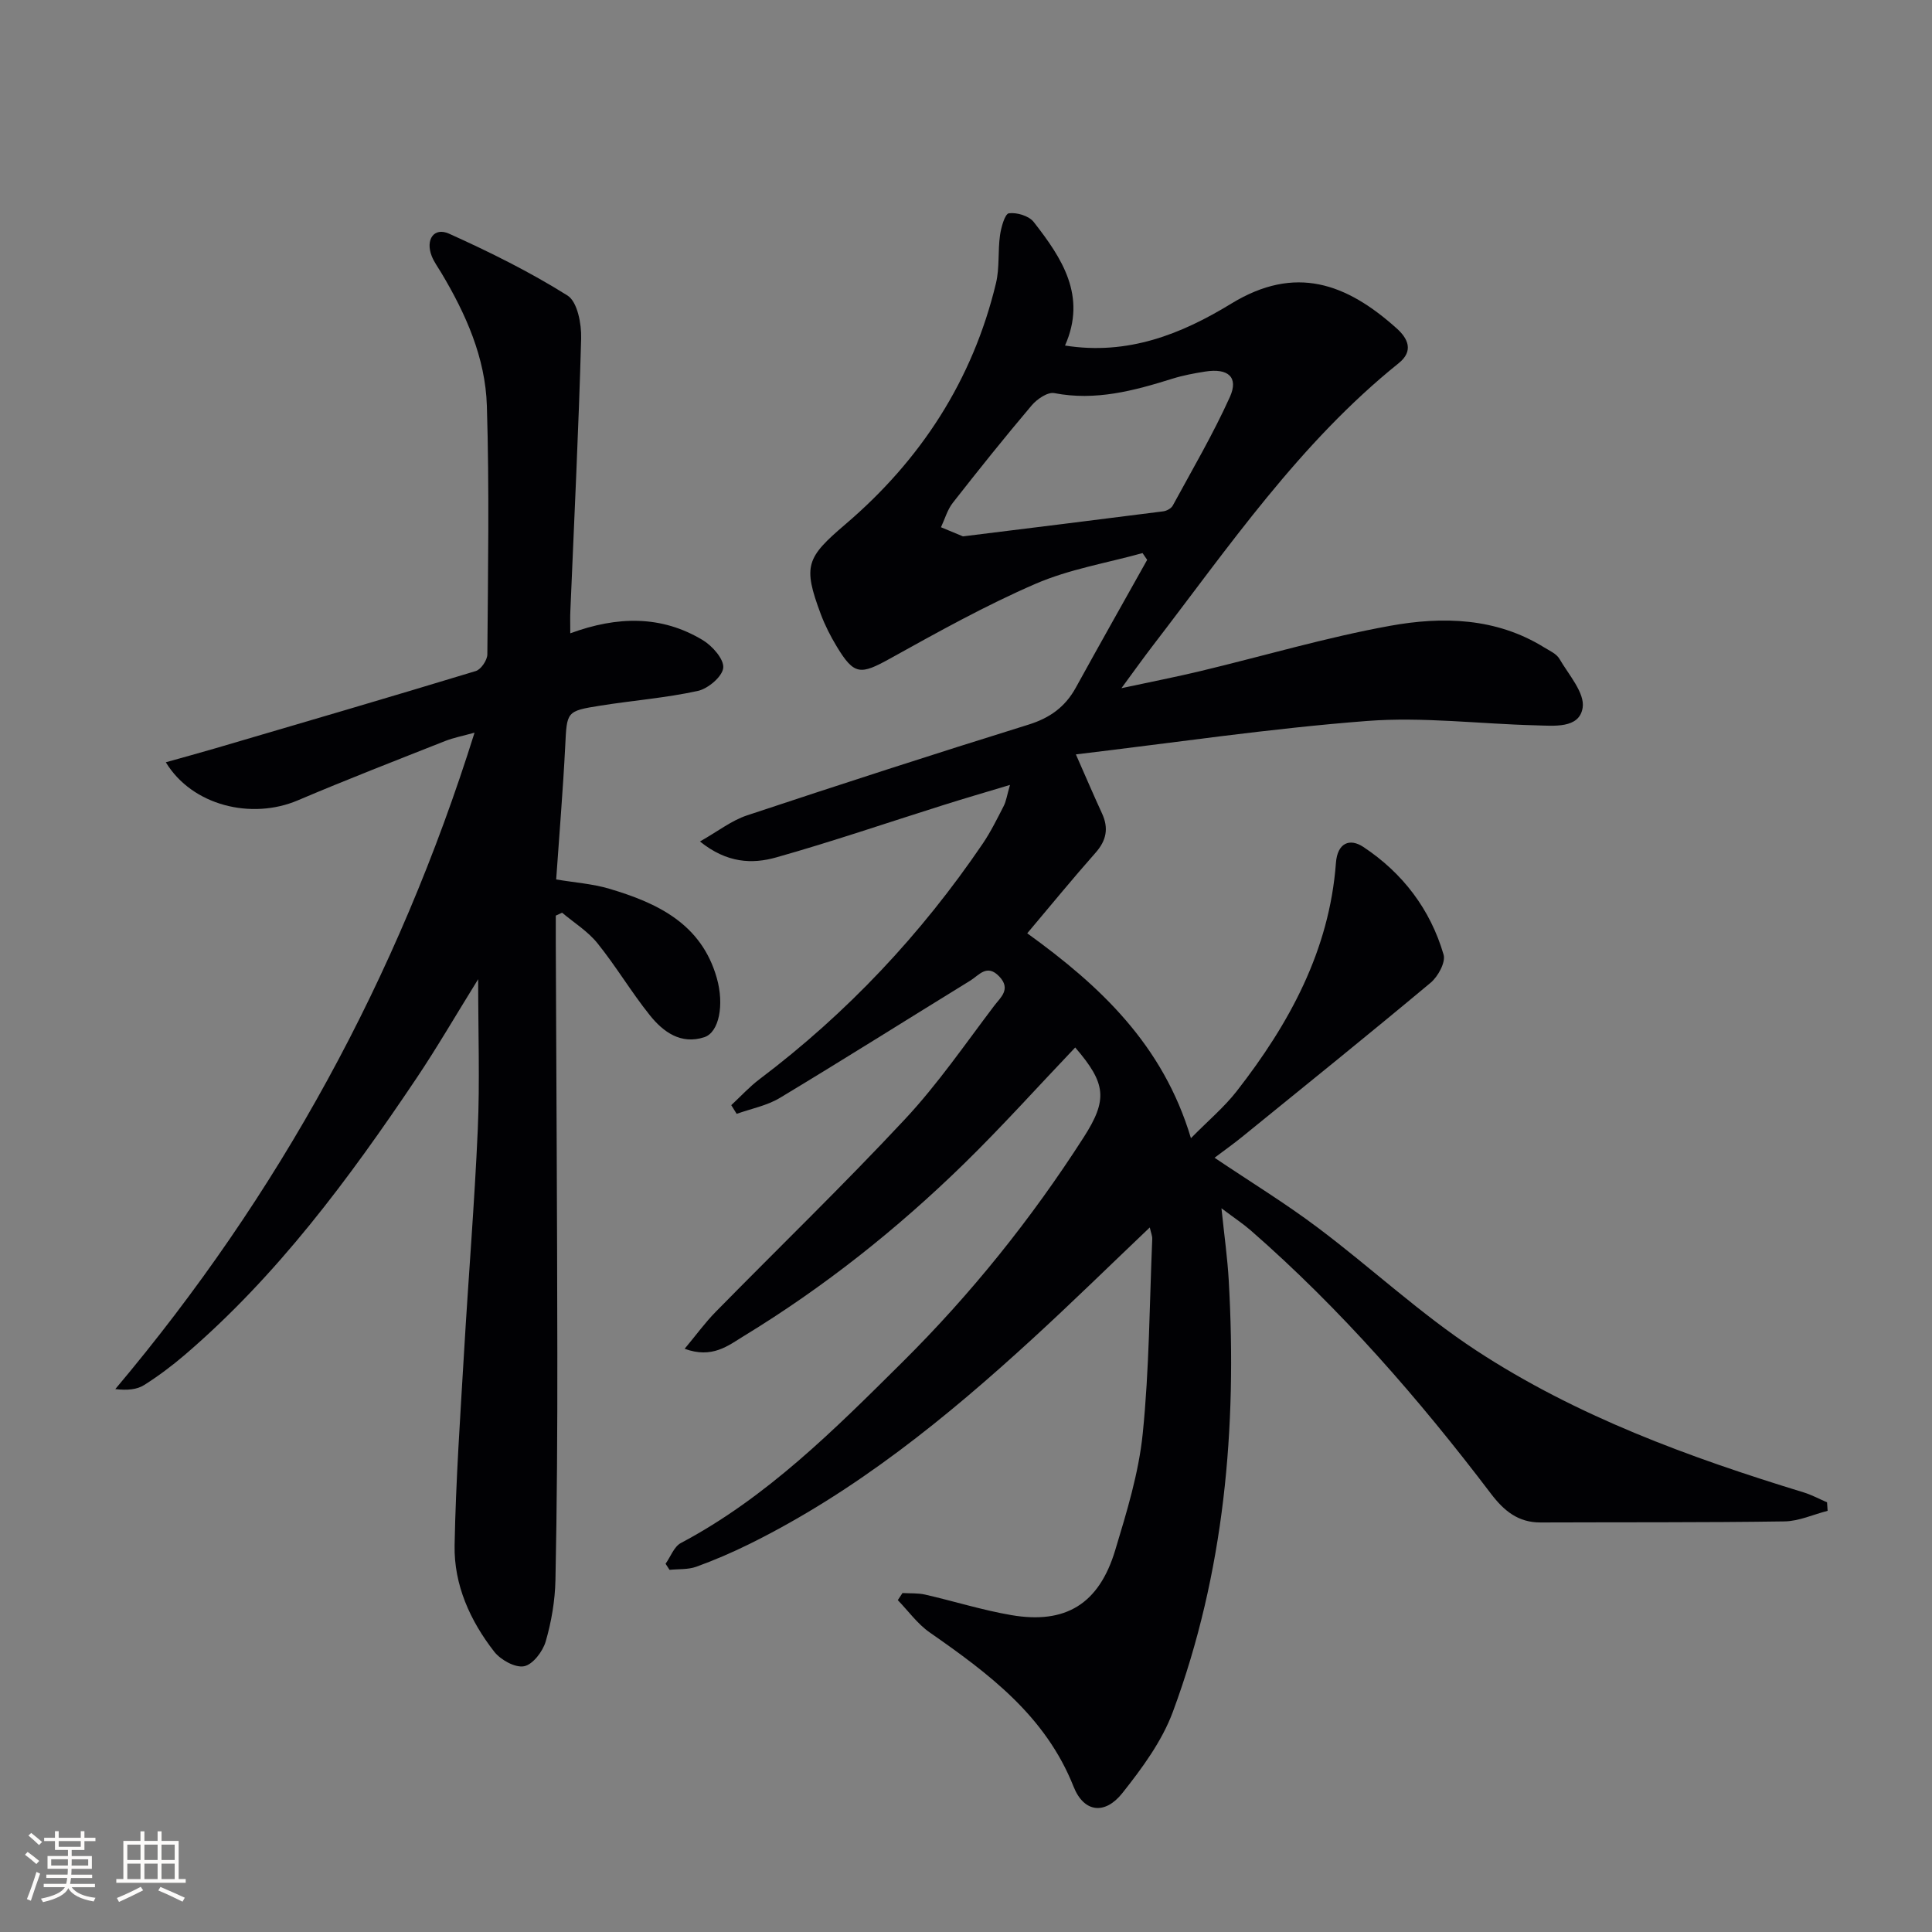 <svg enable-background="new 0 0 400 400" viewBox="0 0 400 400" xmlns="http://www.w3.org/2000/svg"><rect x="0" y="0" width="400" height="400" fill="#808080" stroke="none"/><path d="m238.05 254.13c-8.27 7.87-16.07 15.52-24.12 22.9-17.95 16.47-36.78 31.77-58.79 42.65-3.57 1.76-7.25 3.35-10.99 4.7-1.7.61-3.68.45-5.53.64-.27-.42-.54-.84-.82-1.26 1.04-1.46 1.75-3.54 3.16-4.29 17.79-9.43 31.8-23.49 45.84-37.42 14.22-14.11 26.72-29.68 37.55-46.56 5.02-7.82 4.69-11.16-1.74-18.62-7.66 8.04-15.1 16.33-23.05 24.1-13.86 13.53-28.98 25.53-45.54 35.63-3.26 1.99-6.55 4.75-12.27 2.65 2.4-2.87 4.25-5.44 6.45-7.67 13.06-13.3 26.47-26.26 39.18-39.88 6.79-7.27 12.47-15.57 18.5-23.52 1.24-1.64 3.51-3.38 1.01-6.01-2.55-2.68-4.18-.27-5.96.83-13.16 8.09-26.23 16.34-39.47 24.31-2.67 1.61-5.95 2.23-8.94 3.3-.37-.6-.75-1.2-1.12-1.8 1.95-1.81 3.76-3.8 5.87-5.39 18.11-13.67 33.44-29.98 46.18-48.73 1.67-2.46 3-5.17 4.36-7.82.51-.99.66-2.17 1.3-4.36-5.09 1.53-9.46 2.8-13.79 4.17-11.54 3.63-22.99 7.56-34.63 10.84-4.92 1.39-10.16 1.22-15.77-3.3 3.69-2.09 6.52-4.33 9.73-5.4 19.37-6.44 38.78-12.73 58.28-18.79 4.44-1.38 7.61-3.67 9.81-7.67 4.87-8.85 9.84-17.64 14.77-26.45-.32-.47-.64-.94-.96-1.4-7.41 2.06-15.16 3.33-22.15 6.36-10.33 4.47-20.23 9.99-30.09 15.46-6.18 3.43-7.46 3.49-11.08-2.49-1.28-2.12-2.43-4.38-3.3-6.7-3.74-10.01-2.99-11.69 5.11-18.6 15.61-13.32 26.35-29.84 31.17-49.92.76-3.18.37-6.62.83-9.9.23-1.66 1.02-4.46 1.84-4.56 1.65-.22 4.16.54 5.14 1.8 5.84 7.48 11.04 15.31 6.48 25.58 13.03 2.07 24.12-2.38 34.44-8.69 13.22-8.07 23.81-4.22 34.25 5.16 2.27 2.04 3.57 4.63.4 7.18-20.51 16.48-35.19 38.04-51 58.6-1.9 2.48-3.72 5.03-6.41 8.69 6.29-1.35 11.38-2.34 16.41-3.55 13.07-3.13 26-6.97 39.2-9.36 10.86-1.97 21.93-1.71 31.9 4.46 1.13.7 2.56 1.32 3.17 2.37 1.92 3.3 5.29 7.06 4.81 10.13-.68 4.38-5.98 3.73-9.74 3.64-11.64-.29-23.36-1.79-34.9-.9-19.97 1.53-39.83 4.49-60.28 6.92 2.2 4.99 3.75 8.63 5.41 12.22 1.42 3.08.91 5.62-1.37 8.18-4.72 5.33-9.22 10.84-14.11 16.64 15.11 10.9 28.12 23.09 33.89 42.42 3.59-3.65 6.88-6.41 9.46-9.71 10.89-13.97 19.21-29.15 20.56-47.28.31-4.17 2.87-5.18 5.69-3.3 8.12 5.38 13.86 12.9 16.6 22.29.46 1.58-1.15 4.53-2.68 5.81-12.89 10.77-25.97 21.31-39.01 31.9-1.76 1.43-3.61 2.74-5.73 4.34 7.46 5.02 14.68 9.43 21.41 14.5 11.03 8.29 21.21 17.82 32.71 25.36 20.84 13.67 44.15 22.17 67.9 29.44 1.65.51 3.19 1.35 4.79 2.04.04.59.08 1.18.12 1.76-2.98.76-5.95 2.15-8.94 2.19-16.83.25-33.66.15-50.49.22-4.63.02-7.57-2.4-10.27-5.95-14.93-19.66-31.09-38.23-49.73-54.51-1.6-1.39-3.39-2.57-6.07-4.59.59 5.71 1.25 10.33 1.51 14.98 1.73 30.48-.89 60.47-11.57 89.27-2.25 6.08-6.36 11.66-10.45 16.82-3.6 4.55-7.97 4.07-10.11-1.33-5.82-14.68-17.58-23.41-29.81-31.94-2.52-1.76-4.4-4.42-6.58-6.67.32-.49.65-.98.97-1.47 1.57.1 3.2-.02 4.71.33 5.95 1.36 11.81 3.21 17.82 4.24 11.25 1.93 18.16-2.31 21.51-13.43 2.39-7.92 4.87-15.98 5.7-24.15 1.36-13.36 1.4-26.86 1.97-40.3.02-.64-.26-1.25-.51-2.38zm-38.68-143.08c14.44-1.79 27.95-3.45 41.45-5.18.72-.09 1.67-.6 1.99-1.2 4.04-7.44 8.34-14.77 11.82-22.47 1.86-4.11-.36-6.03-5.12-5.27-2.29.36-4.59.79-6.79 1.48-7.97 2.49-15.9 4.63-24.44 2.98-1.37-.27-3.58 1.24-4.68 2.54-5.59 6.6-11 13.36-16.33 20.17-1.13 1.44-1.65 3.36-2.45 5.06 1.75.73 3.51 1.46 4.55 1.89z" fill="#010104"/><path d="m118.07 131.12c9.77-3.59 18.89-3.74 27.43 1.41 1.98 1.19 4.42 3.95 4.24 5.74-.19 1.81-3.14 4.32-5.27 4.78-6.62 1.45-13.43 1.97-20.14 3.04-7.13 1.13-6.95 1.23-7.31 8.42-.46 9.11-1.22 18.2-1.87 27.57 3.87.65 7.54.9 10.98 1.92 10 2.96 19.08 7.26 22.27 18.47 1.58 5.55.49 11.26-2.58 12.27-4.84 1.59-8.52-1.09-11.29-4.56-3.84-4.79-6.99-10.13-10.84-14.9-1.99-2.47-4.85-4.24-7.32-6.32-.43.2-.87.41-1.3.61 0 1.9-.01 3.81 0 5.71.11 28.32.29 56.65.32 84.97.02 15.63-.07 31.25-.39 46.88-.09 4.27-.83 8.62-2.02 12.72-.6 2.07-2.68 4.79-4.48 5.13-1.85.35-4.85-1.32-6.18-3.02-4.99-6.41-8.35-13.83-8.2-22.02.25-13.46 1.19-26.9 1.98-40.34.89-15.26 2.15-30.51 2.82-45.78.43-9.86.08-19.75.08-31.09-4.78 7.71-8.58 14.27-12.8 20.55-13.95 20.77-28.79 40.83-47.95 57.24-2.65 2.27-5.47 4.38-8.41 6.24-1.48.93-3.43 1.13-5.97.84 33.88-40.22 58.46-85.15 74.38-135.91-2.48.69-4.35 1.04-6.09 1.73-10.19 4.03-20.41 7.99-30.49 12.28-9.55 4.07-21.87 1.14-27.34-7.88 3.64-1.02 6.97-1.93 10.29-2.9 17.98-5.28 35.96-10.54 53.89-15.99 1.08-.33 2.38-2.26 2.39-3.45.13-17.16.43-34.34-.1-51.49-.31-9.94-4.36-19.02-9.45-27.53-.68-1.14-1.49-2.23-1.97-3.45-1.33-3.41.47-6.03 3.59-4.63 8.41 3.79 16.73 7.91 24.53 12.81 2.04 1.28 2.91 5.86 2.82 8.88-.51 18.79-1.45 37.57-2.23 56.35-.07 1.32-.02 2.65-.02 4.7z" fill="#010104"/><g fill="#fcfbfa"><path d="m5.17 384 .55-.58c.85.61 1.65 1.24 2.4 1.87l-.59.64c-.83-.73-1.62-1.38-2.36-1.93m1.22 9.53-.82-.34c.71-1.76 1.37-3.64 1.98-5.63.24.13.5.25.76.36-.6 1.67-1.24 3.54-1.92 5.61m-.5-13.5.57-.54c.56.44 1.31 1.06 2.26 1.87l-.64.64c-.68-.66-1.41-1.32-2.19-1.97m3.25.46h2.24v-1.36h.77v1.36h4.57v-1.36h.76v1.36h2.28v.69h-2.28v1.84h-2.64v1.26h4.18v2.64h-4.21c0 .45-.02.86-.05 1.21h4.32v.69h-4.38c-.04.34-.1.75-.19 1.22h5.15v.69h-4.82c.87 1.19 2.51 1.92 4.93 2.19-.17.31-.3.57-.37.76-2.77-.49-4.52-1.41-5.26-2.76-.56 1.26-2.3 2.23-5.24 2.9-.12-.25-.26-.48-.43-.72 2.73-.55 4.38-1.34 4.96-2.38h-4.38v-.69h4.65c.1-.38.17-.79.21-1.22h-4.32v-.69h4.4c.03-.34.05-.75.05-1.21h-4.2v-2.64h4.23v-1.26h-2.69v-1.84h-2.24zm1.46 4.46v1.29h3.45c.01-.4.02-.57.01-.53v-.32-.45h-3.46zm1.55-2.59h4.57v-1.19h-4.57zm6.11 2.59h-3.42v.77c-.01.19-.01.37-.02.53h3.44z"/><path d="m32.63 379.16h.82v1.98h3.54v7.89h1.46v.78h-14.37v-.78h1.46v-7.89h3.54v-1.98h.82v1.98h2.73zm-3.49 11.48.5.73c-1.61.82-3.28 1.63-5 2.41-.13-.27-.28-.55-.44-.82 1.75-.72 3.4-1.49 4.94-2.32m-2.78-5.55h2.73v-3.18h-2.73zm0 3.95h2.73v-3.2h-2.73zm3.54-3.95h2.73v-3.18h-2.73zm0 3.95h2.73v-3.2h-2.73zm7.89 4.68c-1.84-.92-3.51-1.7-5.02-2.32l.45-.73c1.89.8 3.57 1.55 5.04 2.23zm-1.62-11.81h-2.73v3.18h2.73zm-2.73 7.13h2.73v-3.2h-2.73z"/></g></svg>